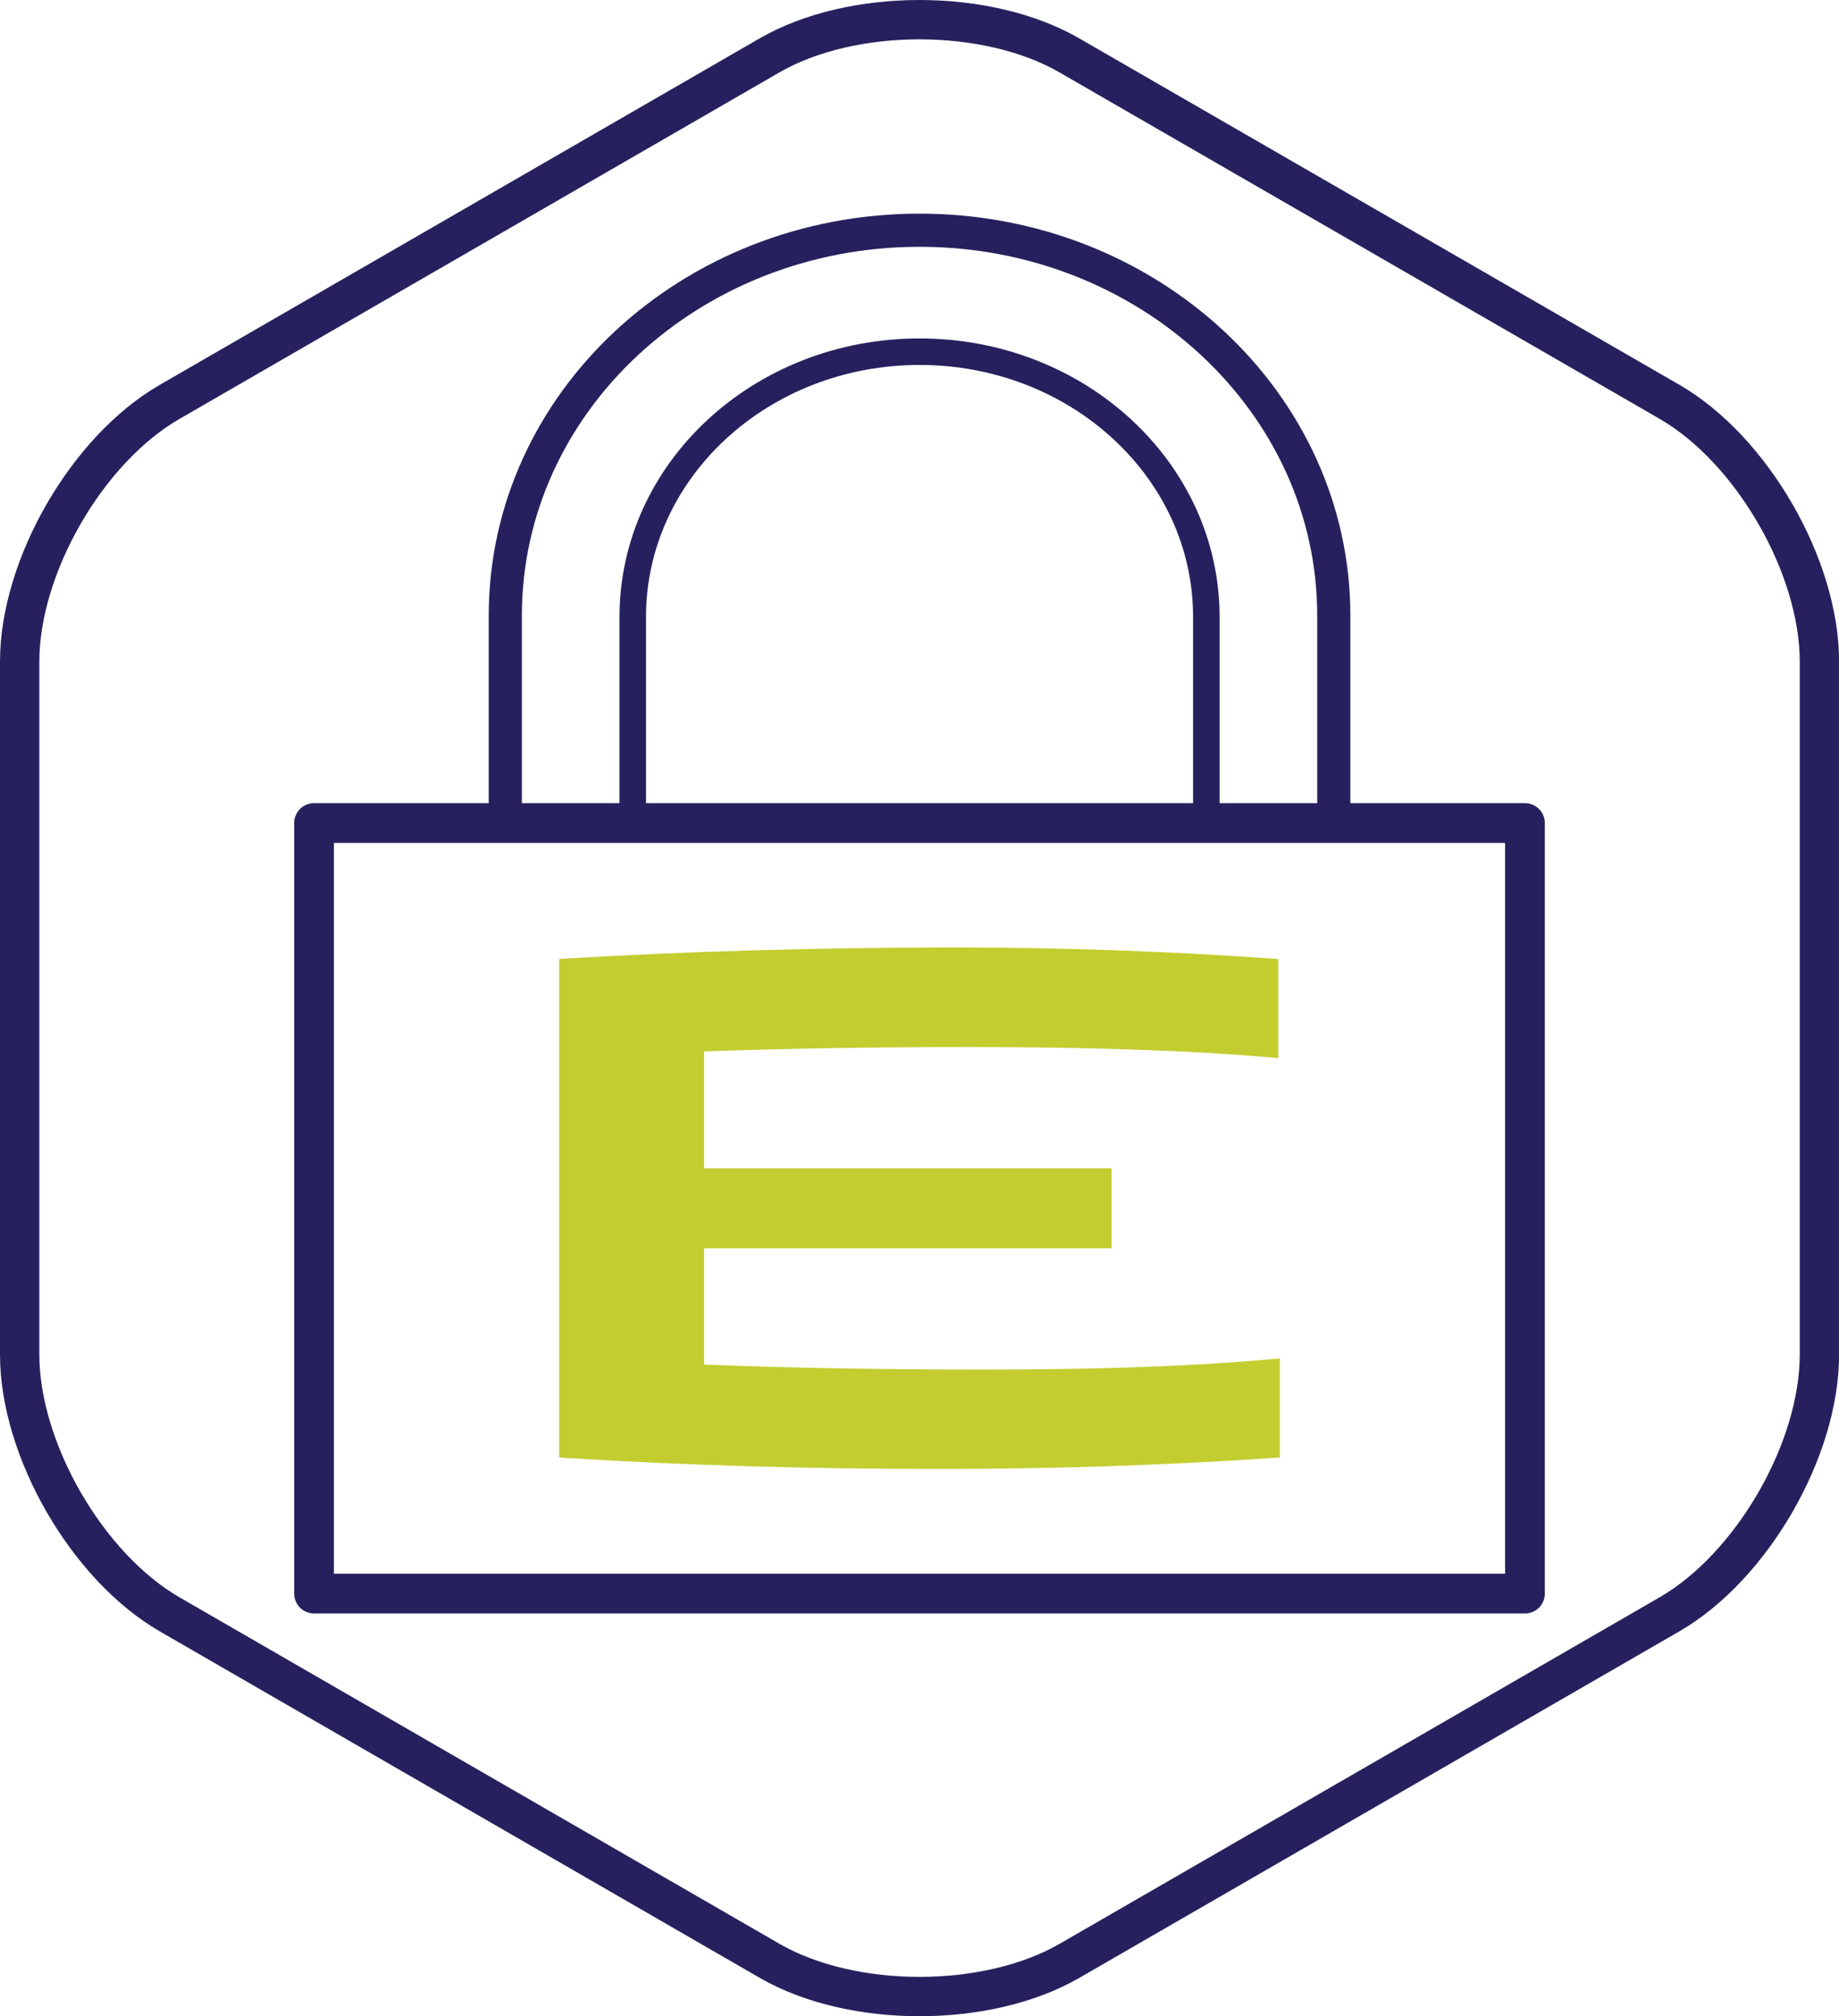 <?xml version="1.0" encoding="UTF-8"?> <svg xmlns="http://www.w3.org/2000/svg" id="a" viewBox="0 0 199.11 218.24"><defs><style>.b{stroke-width:3.59px;}.b,.c,.d,.e{fill:none;stroke:#26215e;}.b,.c,.e{stroke-linejoin:round;}.f{fill:#c3cd2f;}.c{stroke-width:2.87px;}.d{stroke-miterlimit:10;stroke-width:4.26px;}.e{stroke-width:4.3px;}</style></defs><path class="d" d="M18.37,43.5C9.43,48.65,2.13,61.31,2.13,71.62v75c0,10.31,7.31,22.97,16.24,28.13l64.95,37.5c8.93,5.16,23.55,5.16,32.48,0l64.95-37.5c8.93-5.16,16.24-17.81,16.24-28.13V71.62c0-10.31-7.31-22.97-16.24-28.13L115.79,6c-8.93-5.16-23.55-5.16-32.48,0L18.37,43.5Z"></path><path class="c" d="M130.61,89.09v-22.32c0-15.85-13.9-28.7-31.05-28.7s-31.05,12.85-31.05,28.7v22.32h62.1Z"></path><path class="b" d="M144.41,89.09v-22.46c0-23.03-20.08-41.71-44.85-41.71s-44.85,18.67-44.85,41.71v22.46h89.71Z"></path><rect class="e" x="34" y="89.09" width="131.11" height="83.41"></rect><path class="f" d="M106.57,148.25c-11.29,0-21.49-.18-30.34-.54v-12.59h44.12v-8.65h-44.12v-12.66c8.76-.31,18.42-.47,28.75-.47,13,0,23.84,.37,32.21,1.09l1.21,.11v-10.73l-1.02-.07c-11.34-.79-22.48-1.18-34.06-1.18-14.33,0-28.76,.41-41.73,1.18l-1.04,.06v53.98l1.03,.06c12.72,.78,26.2,1.17,40.07,1.17,12.17,0,23.91-.38,35.88-1.17l1.03-.07v-10.73l-1.21,.11c-8.22,.74-18.29,1.1-30.78,1.1Z"></path></svg> 